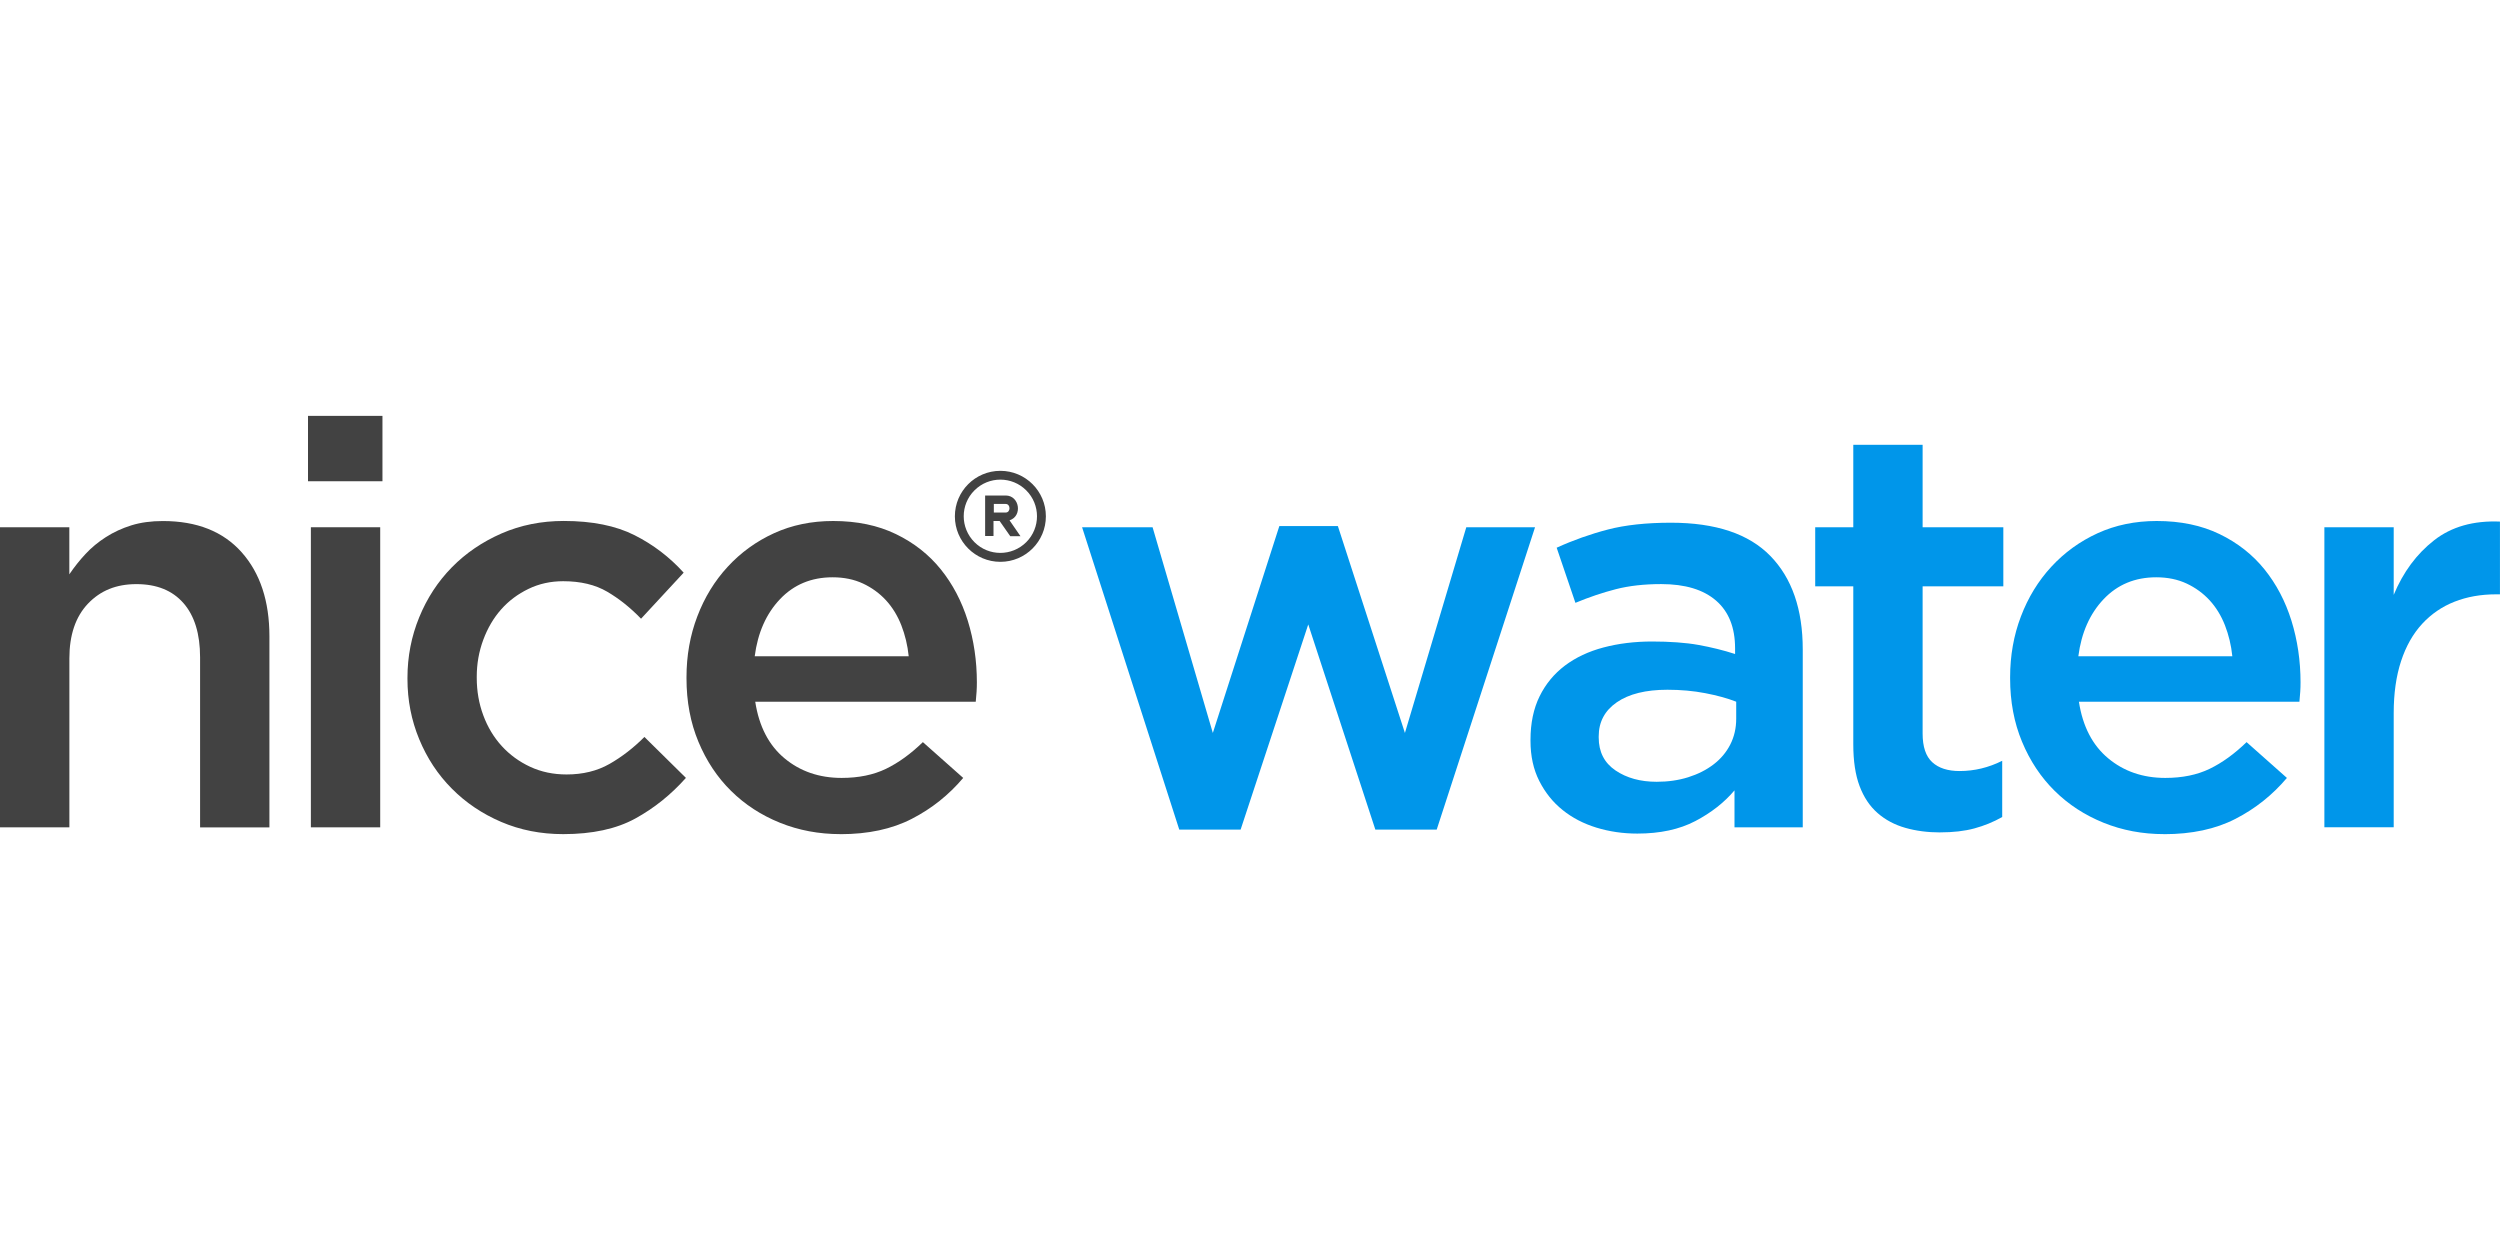 <svg xmlns="http://www.w3.org/2000/svg" id="Layer_1" viewBox="0 0 600 300"><defs><style>      .st0 {        fill: #0096ea;      }      .st1 {        fill: #424242;      }    </style></defs><path class="st1" d="M0,126.54h16.64v11.3c1.18-1.74,2.47-3.37,3.88-4.88,1.4-1.51,3.04-2.87,4.9-4.06,1.86-1.19,3.9-2.13,6.12-2.82,2.22-.69,4.74-1.03,7.55-1.03,8.16,0,14.46,2.5,18.91,7.5,4.44,5,6.66,11.73,6.66,20.19v45.83h-16.64v-40.82c0-5.62-1.33-9.96-3.99-13-2.66-3.04-6.42-4.56-11.29-4.56s-8.65,1.57-11.63,4.69c-2.97,3.13-4.46,7.51-4.46,13.13v40.55H0v-72.02Z"></path><path class="st1" d="M73.92,99.81h17.87v15.69h-17.87v-15.69ZM74.61,126.54h16.64v72.02h-16.64v-72.02Z"></path><path class="st1" d="M135.16,200.19c-5.37,0-10.32-.98-14.87-2.93-4.55-1.95-8.5-4.61-11.84-7.98-3.35-3.36-5.96-7.32-7.84-11.87-1.88-4.55-2.82-9.36-2.82-14.46v-.27c0-5.09.94-9.93,2.82-14.53,1.88-4.59,4.49-8.59,7.84-12,3.35-3.41,7.32-6.11,11.91-8.12,4.59-2,9.57-3,14.94-3,6.82,0,12.48,1.14,16.98,3.41,4.5,2.27,8.43,5.27,11.8,9l-10.23,11.05c-2.55-2.64-5.25-4.8-8.12-6.48-2.86-1.68-6.39-2.52-10.57-2.52-3,0-5.78.61-8.32,1.84-2.55,1.23-4.73,2.86-6.55,4.91-1.82,2.05-3.25,4.48-4.3,7.3-1.05,2.82-1.57,5.78-1.57,8.87v.27c0,3.18.52,6.18,1.57,9,1.04,2.82,2.52,5.27,4.43,7.37,1.91,2.09,4.18,3.75,6.82,4.98,2.64,1.23,5.55,1.84,8.73,1.84,3.91,0,7.34-.84,10.3-2.52,2.95-1.68,5.75-3.84,8.39-6.48l9.96,9.82c-3.55,4-7.59,7.25-12.14,9.75-4.55,2.5-10.32,3.75-17.32,3.75Z"></path><path class="st1" d="M201.72,200.19c-5.18,0-10.02-.91-14.53-2.73-4.5-1.82-8.41-4.36-11.73-7.64-3.32-3.27-5.93-7.21-7.84-11.8-1.91-4.59-2.86-9.66-2.86-15.21v-.27c0-5.18.86-10.05,2.59-14.59,1.73-4.55,4.16-8.53,7.3-11.93,3.14-3.41,6.84-6.09,11.12-8.05,4.27-1.95,9-2.93,14.18-2.93,5.73,0,10.75,1.05,15.07,3.14,4.32,2.09,7.91,4.91,10.77,8.46,2.86,3.55,5.02,7.66,6.48,12.34,1.45,4.68,2.18,9.62,2.18,14.8,0,.73-.02,1.48-.07,2.25-.05.77-.12,1.57-.2,2.39h-52.92c.91,5.91,3.25,10.43,7.02,13.57,3.77,3.14,8.34,4.71,13.71,4.71,4.09,0,7.64-.73,10.64-2.18,3-1.45,5.95-3.59,8.86-6.41l9.68,8.59c-3.46,4.09-7.57,7.37-12.34,9.82-4.77,2.46-10.48,3.68-17.12,3.68ZM218.09,157.5c-.27-2.64-.87-5.11-1.77-7.43-.91-2.32-2.14-4.32-3.68-6-1.55-1.68-3.39-3.02-5.52-4.02-2.14-1-4.57-1.5-7.3-1.5-5.09,0-9.3,1.75-12.62,5.25-3.32,3.5-5.34,8.07-6.07,13.71h36.96Z"></path><path class="st0" d="M259.71,126.54h16.91l14.46,49.37,15.96-49.65h14.05l16.09,49.65,14.73-49.37h16.5l-23.6,72.56h-14.73l-16.1-49.24-16.23,49.24h-14.73l-23.32-72.56Z"></path><path class="st0" d="M416.28,198.56v-8.87c-2.46,2.91-5.59,5.37-9.41,7.37-3.82,2-8.46,3-13.91,3-3.46,0-6.73-.48-9.82-1.43-3.09-.95-5.8-2.36-8.12-4.23-2.32-1.86-4.18-4.18-5.59-6.96-1.41-2.77-2.11-5.98-2.11-9.62v-.27c0-4,.73-7.48,2.18-10.43,1.45-2.95,3.48-5.41,6.07-7.37,2.59-1.95,5.68-3.41,9.27-4.36,3.59-.95,7.48-1.43,11.66-1.43s8.07.27,11.12.82c3.05.55,5.98,1.27,8.8,2.18v-1.36c0-5-1.52-8.82-4.57-11.46-3.05-2.64-7.43-3.96-13.16-3.96-4.09,0-7.73.41-10.91,1.23-3.18.82-6.41,1.91-9.68,3.27l-4.5-13.23c4-1.82,8.09-3.27,12.28-4.36,4.18-1.09,9.23-1.64,15.14-1.64,10.73,0,18.69,2.66,23.87,7.98,5.18,5.32,7.77,12.8,7.77,22.44v42.69h-16.37ZM416.69,168.41c-2.09-.82-4.57-1.5-7.43-2.05s-5.89-.82-9.07-.82c-5.18,0-9.23,1-12.14,3-2.91,2-4.36,4.73-4.36,8.18v.27c0,3.46,1.34,6.09,4.02,7.91,2.68,1.82,5.98,2.73,9.89,2.73,2.73,0,5.25-.36,7.57-1.09,2.32-.73,4.34-1.75,6.07-3.07,1.73-1.32,3.07-2.91,4.02-4.77.95-1.86,1.43-3.93,1.43-6.21v-4.09Z"></path><path class="st0" d="M465.66,199.78c-3,0-5.79-.36-8.36-1.09-2.57-.73-4.79-1.91-6.67-3.55-1.88-1.64-3.32-3.8-4.33-6.48-1.01-2.68-1.51-6.02-1.51-10.02v-37.92h-9.14v-14.18h9.14v-19.78h16.64v19.78h19.37v14.18h-19.37v35.33c0,3.18.77,5.48,2.32,6.89,1.54,1.41,3.73,2.11,6.55,2.11,3.55,0,6.96-.82,10.23-2.46v13.5c-2.09,1.18-4.32,2.09-6.68,2.73-2.36.64-5.09.95-8.18.95Z"></path><path class="st0" d="M519.39,200.19c-5.18,0-10.03-.91-14.53-2.73s-8.41-4.36-11.73-7.64c-3.32-3.27-5.93-7.21-7.84-11.8-1.91-4.59-2.86-9.66-2.86-15.21v-.27c0-5.18.86-10.05,2.59-14.59,1.73-4.55,4.16-8.53,7.3-11.93,3.14-3.41,6.84-6.09,11.12-8.05,4.27-1.95,9-2.93,14.18-2.93,5.73,0,10.75,1.05,15.07,3.14,4.32,2.09,7.91,4.91,10.78,8.46,2.86,3.55,5.02,7.66,6.48,12.34,1.45,4.68,2.18,9.62,2.18,14.8,0,.73-.02,1.48-.07,2.25-.05.77-.12,1.57-.2,2.39h-52.92c.91,5.91,3.25,10.43,7.02,13.57,3.77,3.14,8.34,4.71,13.71,4.71,4.09,0,7.64-.73,10.64-2.18,3-1.45,5.96-3.59,8.87-6.41l9.68,8.59c-3.46,4.09-7.57,7.37-12.34,9.82-4.77,2.46-10.48,3.68-17.12,3.68ZM535.76,157.5c-.27-2.64-.87-5.11-1.77-7.43-.91-2.32-2.14-4.32-3.68-6-1.55-1.68-3.39-3.02-5.52-4.02-2.14-1-4.57-1.5-7.3-1.5-5.09,0-9.3,1.75-12.62,5.25-3.32,3.5-5.34,8.07-6.07,13.71h36.96Z"></path><path class="st0" d="M557.85,126.54h16.64v16.23c2.27-5.46,5.5-9.82,9.68-13.09,4.18-3.27,9.46-4.77,15.82-4.5v17.46h-.95c-3.64,0-6.96.59-9.96,1.77-3,1.18-5.59,2.96-7.77,5.32-2.18,2.37-3.87,5.34-5.05,8.93-1.18,3.59-1.77,7.75-1.77,12.48v27.41h-16.64v-72.02Z"></path><path class="st1" d="M246.3,117.69c3.44,3.44,3.44,9,0,12.43s-9,3.44-12.43,0-3.44-9,0-12.43c3.44-3.44,9-3.44,12.43,0h0ZM240.09,113c-6.03,0-10.92,4.89-10.92,10.92s4.89,10.92,10.92,10.92,10.92-4.89,10.92-10.92-4.89-10.92-10.92-10.92h0ZM242.48,128.68h2.43l-2.62-3.8c3.18-1.04,2.4-5.96-.92-5.96h-4.94v9.72h2.01v-3.6h1.47l2.56,3.66h0ZM238.52,120.95h2.85c1.21,0,1.21,2.06,0,2.06h-2.85v-2.06h0Z"></path></svg>